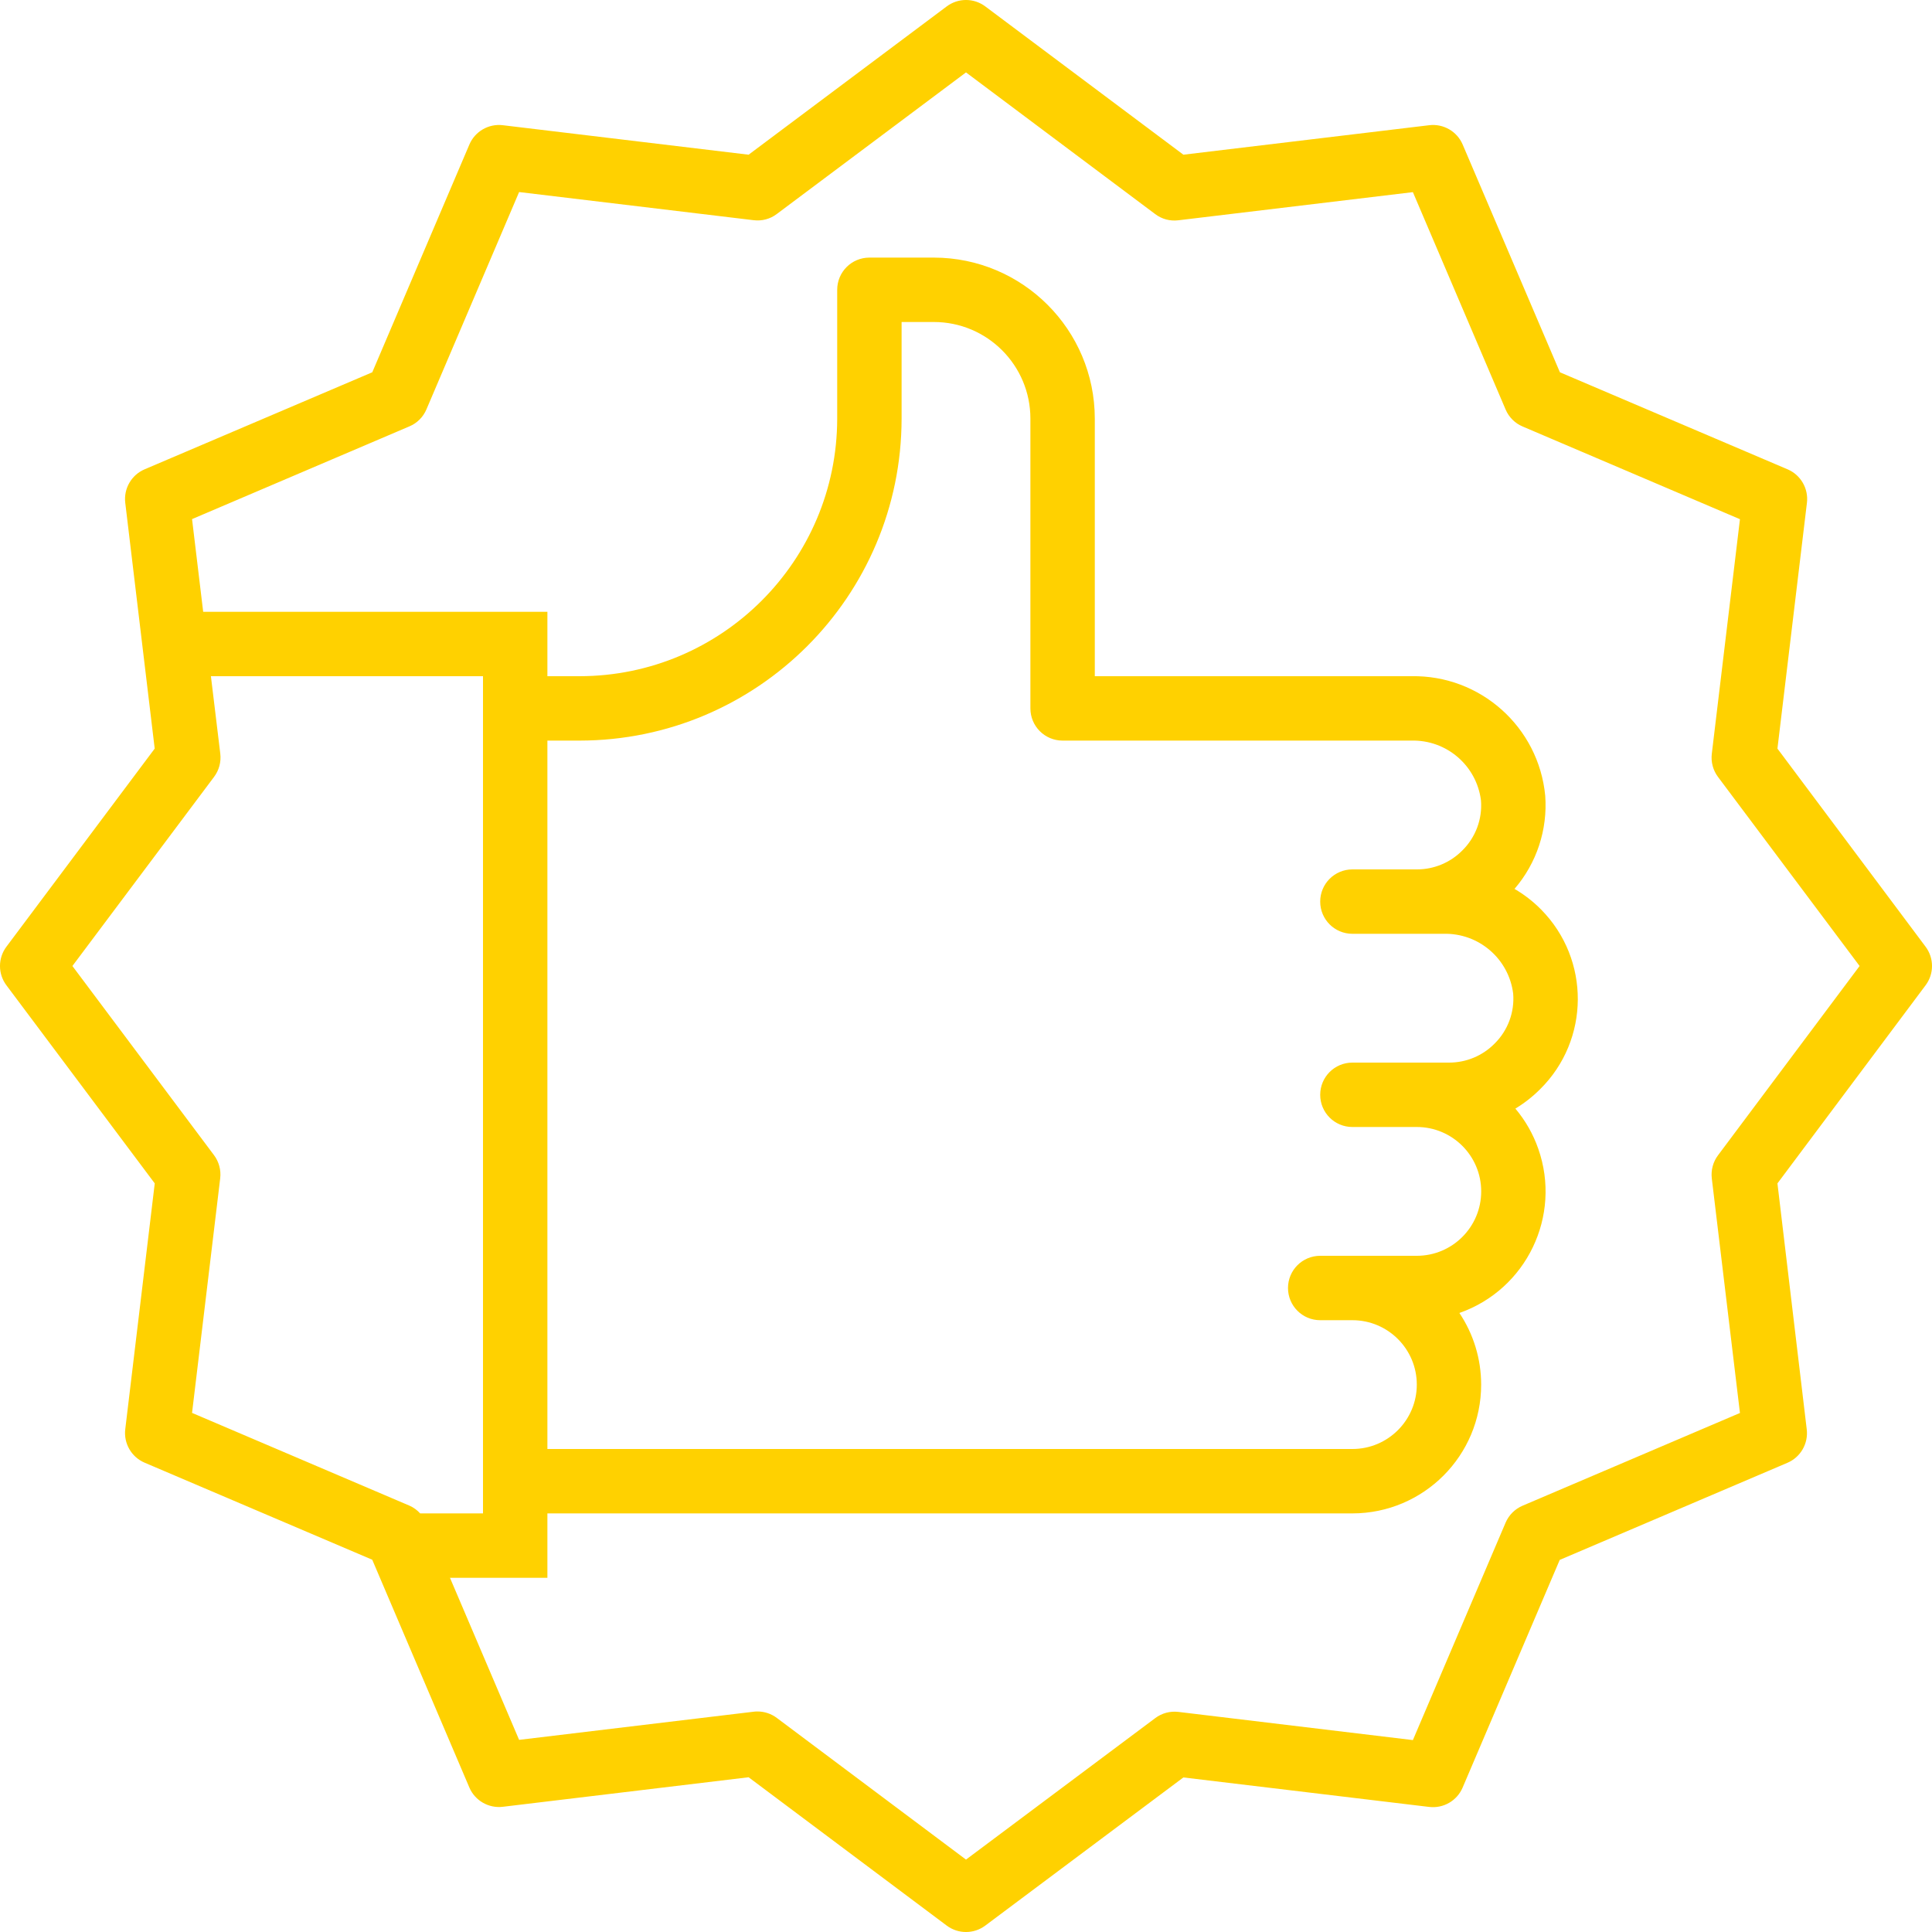 <?xml version="1.0" encoding="UTF-8"?> <svg xmlns="http://www.w3.org/2000/svg" width="42" height="42" viewBox="0 0 42 42" fill="none"><g clip-path="url(#clip0_1174_32)"><path d="M41.86 20.58L38.64 16.274L39.281 10.931C39.318 10.622 39.147 10.325 38.861 10.203L33.911 8.093L31.797 3.142C31.675 2.856 31.378 2.685 31.07 2.722L25.726 3.363L21.42 0.14C21.171 -0.047 20.829 -0.047 20.58 0.14L16.274 3.363L10.931 2.722C10.622 2.685 10.326 2.856 10.204 3.142L8.093 8.093L3.143 10.203C2.857 10.325 2.686 10.622 2.723 10.931L3.363 16.274L0.14 20.58C-0.047 20.829 -0.047 21.171 0.14 21.42L3.364 25.726L2.723 31.07C2.686 31.378 2.857 31.675 3.143 31.797L8.092 33.907L10.203 38.858C10.325 39.144 10.622 39.315 10.931 39.278L16.274 38.636L20.58 41.86C20.829 42.047 21.171 42.047 21.42 41.86L25.726 38.64L31.069 39.281C31.378 39.318 31.674 39.147 31.796 38.861L33.907 33.911L38.857 31.8C39.143 31.678 39.314 31.382 39.277 31.073L38.64 25.726L41.86 21.42C42.047 21.171 42.047 20.829 41.86 20.58ZM8.9 32.731L4.175 30.715L4.787 25.615C4.808 25.436 4.76 25.256 4.652 25.112L1.574 21L4.654 16.888C4.762 16.744 4.81 16.564 4.789 16.385L4.585 14.7H10.5V32.9H9.134C9.069 32.828 8.989 32.77 8.9 32.731ZM37.348 25.115C37.24 25.259 37.192 25.439 37.213 25.618L37.825 30.717L33.099 32.733C32.933 32.804 32.801 32.936 32.73 33.102L30.715 37.828L25.615 37.215C25.436 37.194 25.256 37.243 25.113 37.351L21 40.426L16.887 37.346C16.766 37.255 16.619 37.206 16.468 37.206C16.44 37.206 16.412 37.207 16.384 37.211L11.285 37.823L9.782 34.3H11.9V32.9H29.4C30.946 32.899 32.2 31.645 32.199 30.099C32.199 29.545 32.034 29.003 31.726 28.543C33.185 28.031 33.953 26.433 33.441 24.974C33.33 24.655 33.161 24.359 32.943 24.1C33.138 23.982 33.318 23.841 33.479 23.68C34.565 22.608 34.575 20.858 33.502 19.772C33.33 19.598 33.136 19.447 32.924 19.324C33.406 18.765 33.646 18.036 33.592 17.3C33.45 15.805 32.182 14.672 30.681 14.7H23.8V9.1C23.798 7.168 22.232 5.602 20.3 5.6H18.9C18.513 5.6 18.2 5.913 18.2 6.3V9.1C18.197 12.191 15.691 14.697 12.6 14.7H11.9V13.3H4.417L4.175 11.285L8.9 9.269C9.067 9.199 9.199 9.067 9.27 8.9L11.285 4.175L16.385 4.787C16.564 4.809 16.744 4.761 16.887 4.652L21 1.574L25.113 4.654C25.256 4.763 25.436 4.811 25.615 4.789L30.715 4.177L32.731 8.903C32.801 9.068 32.934 9.201 33.099 9.271L37.825 11.287L37.213 16.387C37.192 16.566 37.24 16.746 37.348 16.89L40.426 21L37.348 25.115ZM23.1 16.1H30.681C31.445 16.08 32.099 16.641 32.195 17.399C32.228 17.805 32.079 18.204 31.789 18.489C31.528 18.753 31.171 18.901 30.8 18.9H29.4C29.013 18.9 28.7 19.213 28.7 19.6C28.7 19.987 29.013 20.3 29.4 20.3H31.381C32.145 20.28 32.799 20.841 32.895 21.599C32.928 22.005 32.779 22.404 32.489 22.689C32.228 22.953 31.871 23.101 31.5 23.1H29.4C29.013 23.1 28.7 23.413 28.7 23.8C28.7 24.187 29.013 24.5 29.4 24.5H30.8C31.573 24.5 32.2 25.127 32.2 25.9C32.2 26.673 31.573 27.3 30.8 27.3H28.7C28.313 27.3 28 27.613 28 28C28 28.387 28.313 28.7 28.7 28.7H29.4C30.173 28.7 30.8 29.327 30.8 30.1C30.8 30.873 30.173 31.5 29.4 31.5H11.9V16.1H12.6C16.464 16.096 19.596 12.964 19.6 9.1V7H20.3C21.46 7 22.4 7.94 22.4 9.1V15.4C22.4 15.787 22.713 16.1 23.1 16.1Z" fill="#FFD100"></path></g><defs><clipPath id="clip0_1174_32"><rect width="42" height="42" fill="white"></rect></clipPath></defs></svg> 